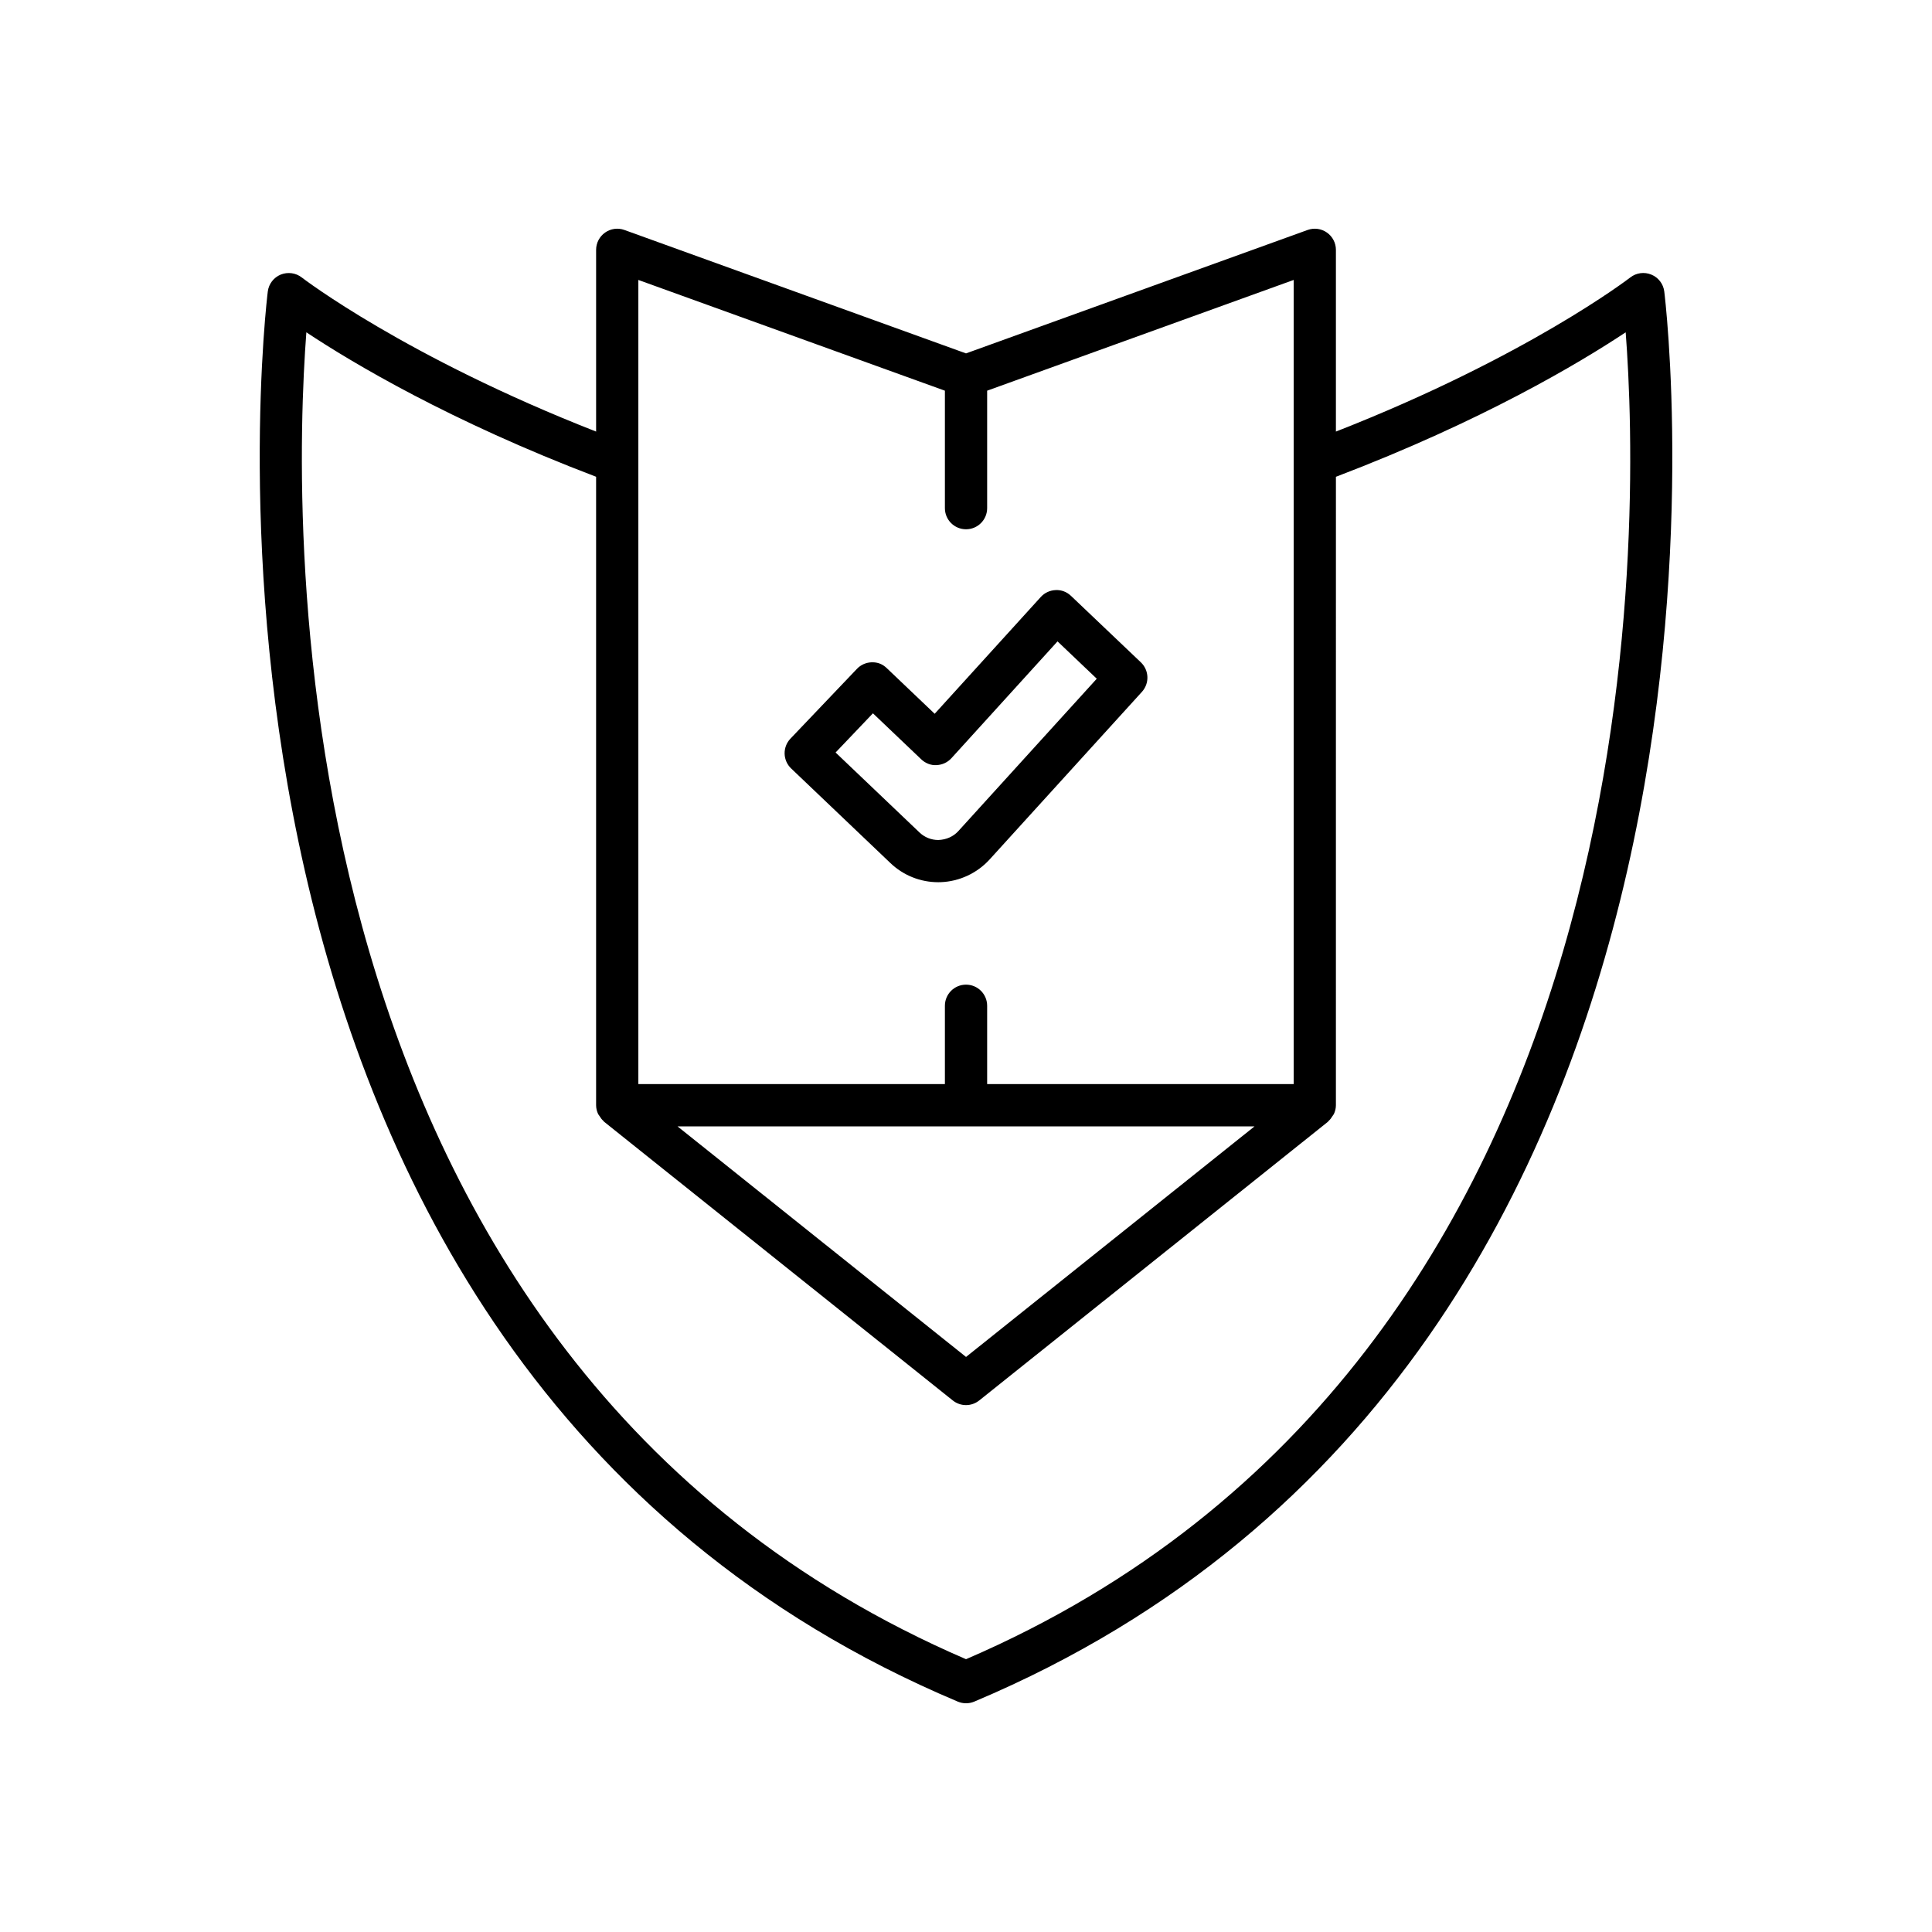 <?xml version="1.0" encoding="UTF-8"?>
<!-- Uploaded to: SVG Repo, www.svgrepo.com, Generator: SVG Repo Mixer Tools -->
<svg fill="#000000" width="800px" height="800px" version="1.1" viewBox="144 144 512 512" xmlns="http://www.w3.org/2000/svg">
 <g>
  <path d="m581.61 216.77c-1.848-0.766-3.973-0.48-5.559 0.754-0.277 0.219-27.387 21.035-78.02 40.848v-48.16c0-1.824-0.891-3.531-2.383-4.582-1.488-1.051-3.398-1.305-5.117-0.684l-90.527 32.707-90.527-32.707c-1.715-0.625-3.629-0.367-5.117 0.684-1.492 1.051-2.383 2.754-2.383 4.582v48.16c-50.492-19.762-77.742-40.629-78.02-40.848-1.586-1.234-3.699-1.496-5.566-0.754-1.852 0.766-3.16 2.461-3.418 4.449-0.371 2.809-34.379 282.2 182.86 373.73 0.699 0.289 1.438 0.438 2.176 0.438s1.477-0.148 2.176-0.438c217.23-91.539 183.23-370.92 182.86-373.73-0.258-1.988-1.566-3.688-3.426-4.449zm-268.44 49.727v-48.309l81.238 29.348v31.129c0 3.094 2.504 5.598 5.598 5.598s5.598-2.504 5.598-5.598v-31.129l81.234-29.348v213.11h-81.234v-20.758c0-3.094-2.504-5.598-5.598-5.598s-5.598 2.504-5.598 5.598v20.758h-81.238zm163.3 176-76.461 61.109-76.465-61.109zm-76.461 141.21c-184.88-79.66-178.52-303.02-174.82-351.64 12.203 8.094 38.055 23.539 76.785 38.281v166.55c0 0.832 0.203 1.602 0.527 2.309 0.09 0.199 0.25 0.352 0.363 0.539 0.297 0.484 0.617 0.934 1.043 1.309 0.07 0.062 0.098 0.156 0.172 0.215l92.43 73.875c1.023 0.816 2.258 1.223 3.492 1.223s2.473-0.41 3.492-1.223l92.434-73.875c0.074-0.059 0.102-0.152 0.172-0.215 0.426-0.375 0.75-0.824 1.043-1.312 0.113-0.188 0.27-0.336 0.359-0.535 0.324-0.707 0.527-1.48 0.527-2.312l0.004-166.54c38.738-14.75 64.594-30.195 76.789-38.289 3.731 48.605 10.188 271.93-174.82 351.64z"/>
  <path d="m446.62 327.35c2.047-2.254 1.922-5.723-0.281-7.824l-18.512-17.613c-1.086-1.031-2.504-1.617-4.062-1.535-1.508 0.055-2.93 0.711-3.941 1.824l-28.125 30.957-12.695-12.094c-1.07-1.027-2.34-1.598-3.996-1.547-1.48 0.039-2.891 0.66-3.914 1.738l-17.617 18.492c-1.027 1.07-1.578 2.508-1.547 3.996 0.039 1.48 0.66 2.891 1.738 3.914l26.305 25.066c3.426 3.269 7.934 5.074 12.676 5.074 0.066 0 0.59-0.004 0.656-0.012 4.914-0.18 9.625-2.367 12.941-6.004zm-53.973 39.258c-1.852 0-3.613-0.707-4.953-1.98l-22.254-21.207 9.895-10.387 12.793 12.184c1.086 1.043 2.602 1.66 4.062 1.543 1.504-0.055 2.926-0.711 3.941-1.824l28.125-30.965 10.398 9.895-36.691 40.387c-1.297 1.426-3.144 2.281-5.316 2.356z"/>
 </g>
</svg>